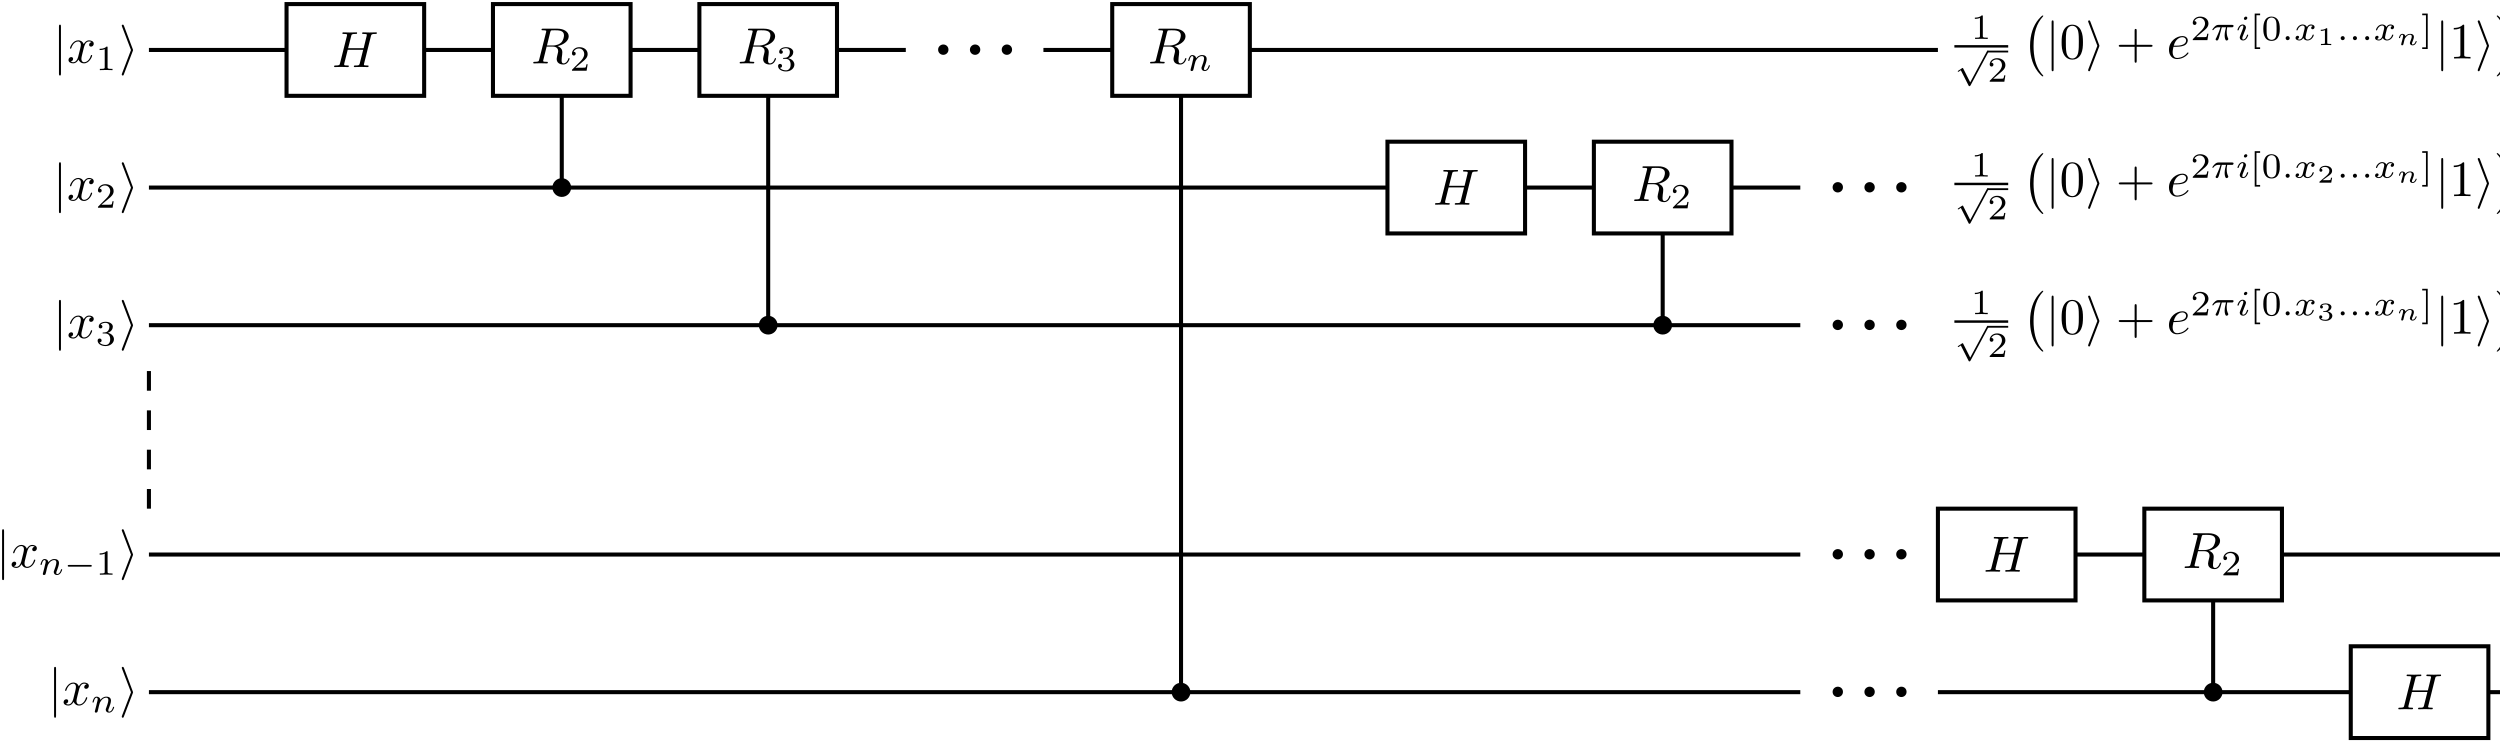 <?xml version="1.0" encoding="UTF-8"?>
<svg xmlns="http://www.w3.org/2000/svg" xmlns:xlink="http://www.w3.org/1999/xlink" width="490.5pt" height="145.5pt" viewBox="0 0 490.5 145.5" version="1.1">
<defs>
<g>
<symbol overflow="visible" id="glyph0-0">
<path style="stroke:none;" d=""/>
</symbol>
<symbol overflow="visible" id="glyph0-1">
<path style="stroke:none;" d="M 1.578 -7.125 C 1.578 -7.297 1.578 -7.484 1.391 -7.484 C 1.188 -7.484 1.188 -7.297 1.188 -7.125 L 1.188 2.141 C 1.188 2.312 1.188 2.5 1.391 2.5 C 1.578 2.5 1.578 2.312 1.578 2.141 Z M 1.578 -7.125 "/>
</symbol>
<symbol overflow="visible" id="glyph0-2">
<path style="stroke:none;" d="M 2.719 -2.328 C 2.766 -2.438 2.766 -2.469 2.766 -2.5 C 2.766 -2.516 2.766 -2.547 2.719 -2.656 L 0.984 -7.25 C 0.922 -7.422 0.859 -7.484 0.75 -7.484 C 0.641 -7.484 0.547 -7.391 0.547 -7.281 C 0.547 -7.25 0.547 -7.234 0.594 -7.125 L 2.359 -2.5 L 0.594 2.109 C 0.547 2.219 0.547 2.25 0.547 2.297 C 0.547 2.406 0.641 2.5 0.75 2.5 C 0.875 2.5 0.922 2.391 0.953 2.297 Z M 2.719 -2.328 "/>
</symbol>
<symbol overflow="visible" id="glyph1-0">
<path style="stroke:none;" d=""/>
</symbol>
<symbol overflow="visible" id="glyph1-1">
<path style="stroke:none;" d="M 3.328 -3.016 C 3.391 -3.266 3.625 -4.188 4.312 -4.188 C 4.359 -4.188 4.609 -4.188 4.812 -4.062 C 4.531 -4 4.344 -3.766 4.344 -3.516 C 4.344 -3.359 4.453 -3.172 4.719 -3.172 C 4.938 -3.172 5.25 -3.344 5.25 -3.75 C 5.25 -4.266 4.672 -4.406 4.328 -4.406 C 3.75 -4.406 3.406 -3.875 3.281 -3.656 C 3.031 -4.312 2.5 -4.406 2.203 -4.406 C 1.172 -4.406 0.594 -3.125 0.594 -2.875 C 0.594 -2.766 0.703 -2.766 0.719 -2.766 C 0.797 -2.766 0.828 -2.797 0.844 -2.875 C 1.188 -3.938 1.844 -4.188 2.188 -4.188 C 2.375 -4.188 2.719 -4.094 2.719 -3.516 C 2.719 -3.203 2.547 -2.547 2.188 -1.141 C 2.031 -0.531 1.672 -0.109 1.234 -0.109 C 1.172 -0.109 0.953 -0.109 0.734 -0.234 C 0.984 -0.297 1.203 -0.5 1.203 -0.781 C 1.203 -1.047 0.984 -1.125 0.844 -1.125 C 0.531 -1.125 0.297 -0.875 0.297 -0.547 C 0.297 -0.094 0.781 0.109 1.219 0.109 C 1.891 0.109 2.25 -0.594 2.266 -0.641 C 2.391 -0.281 2.75 0.109 3.344 0.109 C 4.375 0.109 4.938 -1.172 4.938 -1.422 C 4.938 -1.531 4.859 -1.531 4.828 -1.531 C 4.734 -1.531 4.719 -1.484 4.688 -1.422 C 4.359 -0.344 3.688 -0.109 3.375 -0.109 C 2.984 -0.109 2.828 -0.422 2.828 -0.766 C 2.828 -0.984 2.875 -1.203 2.984 -1.641 Z M 3.328 -3.016 "/>
</symbol>
<symbol overflow="visible" id="glyph1-2">
<path style="stroke:none;" d="M 7.609 -6.047 C 7.703 -6.406 7.719 -6.5 8.438 -6.5 C 8.703 -6.5 8.781 -6.5 8.781 -6.703 C 8.781 -6.812 8.672 -6.812 8.641 -6.812 C 8.359 -6.812 7.641 -6.781 7.359 -6.781 C 7.078 -6.781 6.375 -6.812 6.078 -6.812 C 6 -6.812 5.891 -6.812 5.891 -6.609 C 5.891 -6.5 5.984 -6.5 6.172 -6.5 C 6.188 -6.5 6.375 -6.5 6.547 -6.484 C 6.734 -6.453 6.812 -6.453 6.812 -6.312 C 6.812 -6.281 6.812 -6.266 6.781 -6.125 L 6.188 -3.703 L 3.141 -3.703 L 3.734 -6.047 C 3.812 -6.406 3.844 -6.5 4.562 -6.5 C 4.828 -6.5 4.906 -6.5 4.906 -6.703 C 4.906 -6.812 4.797 -6.812 4.766 -6.812 C 4.484 -6.812 3.766 -6.781 3.484 -6.781 C 3.203 -6.781 2.5 -6.812 2.203 -6.812 C 2.125 -6.812 2.016 -6.812 2.016 -6.609 C 2.016 -6.5 2.109 -6.5 2.297 -6.5 C 2.312 -6.5 2.5 -6.5 2.672 -6.484 C 2.844 -6.453 2.938 -6.453 2.938 -6.312 C 2.938 -6.281 2.938 -6.25 2.906 -6.125 L 1.562 -0.781 C 1.469 -0.391 1.453 -0.312 0.656 -0.312 C 0.484 -0.312 0.391 -0.312 0.391 -0.109 C 0.391 0 0.516 0 0.531 0 C 0.812 0 1.516 -0.031 1.797 -0.031 C 2 -0.031 2.219 -0.016 2.438 -0.016 C 2.656 -0.016 2.875 0 3.078 0 C 3.156 0 3.281 0 3.281 -0.203 C 3.281 -0.312 3.188 -0.312 3 -0.312 C 2.625 -0.312 2.359 -0.312 2.359 -0.484 C 2.359 -0.547 2.375 -0.594 2.375 -0.656 L 3.062 -3.391 L 6.094 -3.391 C 5.688 -1.734 5.453 -0.781 5.406 -0.641 C 5.312 -0.312 5.125 -0.312 4.5 -0.312 C 4.359 -0.312 4.266 -0.312 4.266 -0.109 C 4.266 0 4.391 0 4.406 0 C 4.688 0 5.391 -0.031 5.672 -0.031 C 5.875 -0.031 6.094 -0.016 6.312 -0.016 C 6.531 -0.016 6.75 0 6.953 0 C 7.031 0 7.156 0 7.156 -0.203 C 7.156 -0.312 7.062 -0.312 6.875 -0.312 C 6.516 -0.312 6.234 -0.312 6.234 -0.484 C 6.234 -0.547 6.25 -0.594 6.266 -0.656 Z M 7.609 -6.047 "/>
</symbol>
<symbol overflow="visible" id="glyph1-3">
<path style="stroke:none;" d="M 3.734 -6.125 C 3.797 -6.359 3.828 -6.453 4.016 -6.484 C 4.109 -6.5 4.422 -6.5 4.625 -6.5 C 5.328 -6.5 6.438 -6.5 6.438 -5.516 C 6.438 -5.172 6.281 -4.484 5.891 -4.094 C 5.625 -3.844 5.109 -3.516 4.203 -3.516 L 3.094 -3.516 Z M 5.172 -3.391 C 6.188 -3.609 7.359 -4.312 7.359 -5.312 C 7.359 -6.172 6.469 -6.812 5.156 -6.812 L 2.328 -6.812 C 2.125 -6.812 2.031 -6.812 2.031 -6.609 C 2.031 -6.5 2.125 -6.5 2.312 -6.5 C 2.328 -6.5 2.516 -6.5 2.688 -6.484 C 2.875 -6.453 2.953 -6.453 2.953 -6.312 C 2.953 -6.281 2.953 -6.25 2.922 -6.125 L 1.578 -0.781 C 1.484 -0.391 1.469 -0.312 0.672 -0.312 C 0.5 -0.312 0.406 -0.312 0.406 -0.109 C 0.406 0 0.531 0 0.547 0 C 0.828 0 1.531 -0.031 1.797 -0.031 C 2.078 -0.031 2.797 0 3.078 0 C 3.156 0 3.266 0 3.266 -0.203 C 3.266 -0.312 3.188 -0.312 2.984 -0.312 C 2.625 -0.312 2.344 -0.312 2.344 -0.484 C 2.344 -0.547 2.359 -0.594 2.375 -0.656 L 3.031 -3.297 L 4.219 -3.297 C 5.125 -3.297 5.297 -2.734 5.297 -2.391 C 5.297 -2.25 5.219 -1.938 5.156 -1.703 C 5.094 -1.422 5 -1.062 5 -0.859 C 5 0.219 6.203 0.219 6.328 0.219 C 7.172 0.219 7.531 -0.781 7.531 -0.922 C 7.531 -1.047 7.422 -1.047 7.406 -1.047 C 7.312 -1.047 7.297 -0.984 7.281 -0.906 C 7.031 -0.172 6.594 0 6.375 0 C 6.047 0 5.969 -0.219 5.969 -0.609 C 5.969 -0.922 6.031 -1.422 6.078 -1.75 C 6.094 -1.891 6.109 -2.078 6.109 -2.219 C 6.109 -2.984 5.438 -3.297 5.172 -3.391 Z M 5.172 -3.391 "/>
</symbol>
<symbol overflow="visible" id="glyph1-4">
<path style="stroke:none;" d="M 1.859 -2.297 C 2.156 -2.297 2.891 -2.328 3.391 -2.531 C 4.094 -2.828 4.141 -3.422 4.141 -3.562 C 4.141 -4 3.766 -4.406 3.078 -4.406 C 1.969 -4.406 0.453 -3.438 0.453 -1.688 C 0.453 -0.672 1.047 0.109 2.031 0.109 C 3.453 0.109 4.281 -0.953 4.281 -1.062 C 4.281 -1.125 4.234 -1.203 4.172 -1.203 C 4.109 -1.203 4.094 -1.172 4.031 -1.094 C 3.25 -0.109 2.156 -0.109 2.047 -0.109 C 1.266 -0.109 1.172 -0.953 1.172 -1.266 C 1.172 -1.391 1.188 -1.688 1.328 -2.297 Z M 1.391 -2.516 C 1.781 -4.031 2.812 -4.188 3.078 -4.188 C 3.531 -4.188 3.812 -3.891 3.812 -3.562 C 3.812 -2.516 2.219 -2.516 1.797 -2.516 Z M 1.391 -2.516 "/>
</symbol>
<symbol overflow="visible" id="glyph2-0">
<path style="stroke:none;" d=""/>
</symbol>
<symbol overflow="visible" id="glyph2-1">
<path style="stroke:none;" d="M 2.328 -4.438 C 2.328 -4.625 2.328 -4.625 2.125 -4.625 C 1.672 -4.188 1.047 -4.188 0.766 -4.188 L 0.766 -3.938 C 0.922 -3.938 1.391 -3.938 1.766 -4.125 L 1.766 -0.578 C 1.766 -0.344 1.766 -0.25 1.078 -0.25 L 0.812 -0.25 L 0.812 0 C 0.938 0 1.797 -0.031 2.047 -0.031 C 2.266 -0.031 3.141 0 3.297 0 L 3.297 -0.25 L 3.031 -0.25 C 2.328 -0.25 2.328 -0.344 2.328 -0.578 Z M 2.328 -4.438 "/>
</symbol>
<symbol overflow="visible" id="glyph2-2">
<path style="stroke:none;" d="M 3.516 -1.266 L 3.281 -1.266 C 3.266 -1.109 3.188 -0.703 3.094 -0.641 C 3.047 -0.594 2.516 -0.594 2.406 -0.594 L 1.125 -0.594 C 1.859 -1.234 2.109 -1.438 2.516 -1.766 C 3.031 -2.172 3.516 -2.609 3.516 -3.266 C 3.516 -4.109 2.781 -4.625 1.891 -4.625 C 1.031 -4.625 0.438 -4.016 0.438 -3.375 C 0.438 -3.031 0.734 -2.984 0.812 -2.984 C 0.969 -2.984 1.172 -3.109 1.172 -3.359 C 1.172 -3.484 1.125 -3.734 0.766 -3.734 C 0.984 -4.219 1.453 -4.375 1.781 -4.375 C 2.484 -4.375 2.844 -3.828 2.844 -3.266 C 2.844 -2.656 2.406 -2.188 2.188 -1.938 L 0.516 -0.266 C 0.438 -0.203 0.438 -0.188 0.438 0 L 3.312 0 Z M 3.516 -1.266 "/>
</symbol>
<symbol overflow="visible" id="glyph2-3">
<path style="stroke:none;" d="M 1.906 -2.328 C 2.453 -2.328 2.844 -1.953 2.844 -1.203 C 2.844 -0.344 2.328 -0.078 1.938 -0.078 C 1.656 -0.078 1.031 -0.156 0.75 -0.578 C 1.078 -0.578 1.156 -0.812 1.156 -0.969 C 1.156 -1.188 0.984 -1.344 0.766 -1.344 C 0.578 -1.344 0.375 -1.219 0.375 -0.938 C 0.375 -0.281 1.094 0.141 1.938 0.141 C 2.906 0.141 3.578 -0.516 3.578 -1.203 C 3.578 -1.75 3.141 -2.297 2.375 -2.453 C 3.094 -2.719 3.359 -3.234 3.359 -3.672 C 3.359 -4.219 2.734 -4.625 1.953 -4.625 C 1.188 -4.625 0.594 -4.25 0.594 -3.688 C 0.594 -3.453 0.75 -3.328 0.953 -3.328 C 1.172 -3.328 1.312 -3.484 1.312 -3.672 C 1.312 -3.875 1.172 -4.031 0.953 -4.047 C 1.203 -4.344 1.672 -4.422 1.938 -4.422 C 2.25 -4.422 2.688 -4.266 2.688 -3.672 C 2.688 -3.375 2.594 -3.047 2.406 -2.844 C 2.188 -2.578 1.984 -2.562 1.641 -2.531 C 1.469 -2.516 1.453 -2.516 1.422 -2.516 C 1.406 -2.516 1.344 -2.5 1.344 -2.422 C 1.344 -2.328 1.406 -2.328 1.531 -2.328 Z M 1.906 -2.328 "/>
</symbol>
<symbol overflow="visible" id="glyph2-4">
<path style="stroke:none;" d="M 2.016 1.734 L 2.016 1.406 L 1.297 1.406 L 1.297 -4.891 L 2.016 -4.891 L 2.016 -5.219 L 0.953 -5.219 L 0.953 1.734 Z M 2.016 1.734 "/>
</symbol>
<symbol overflow="visible" id="glyph2-5">
<path style="stroke:none;" d="M 3.594 -2.219 C 3.594 -2.984 3.5 -3.547 3.188 -4.031 C 2.969 -4.344 2.531 -4.625 1.984 -4.625 C 0.359 -4.625 0.359 -2.719 0.359 -2.219 C 0.359 -1.719 0.359 0.141 1.984 0.141 C 3.594 0.141 3.594 -1.719 3.594 -2.219 Z M 1.984 -0.062 C 1.656 -0.062 1.234 -0.25 1.094 -0.812 C 1 -1.219 1 -1.797 1 -2.312 C 1 -2.828 1 -3.359 1.094 -3.734 C 1.25 -4.281 1.688 -4.438 1.984 -4.438 C 2.359 -4.438 2.719 -4.203 2.844 -3.797 C 2.953 -3.422 2.969 -2.922 2.969 -2.312 C 2.969 -1.797 2.969 -1.281 2.875 -0.844 C 2.734 -0.203 2.266 -0.062 1.984 -0.062 Z M 1.984 -0.062 "/>
</symbol>
<symbol overflow="visible" id="glyph2-6">
<path style="stroke:none;" d="M 1.297 -5.219 L 0.219 -5.219 L 0.219 -4.891 L 0.953 -4.891 L 0.953 1.406 L 0.219 1.406 L 0.219 1.734 L 1.297 1.734 Z M 1.297 -5.219 "/>
</symbol>
<symbol overflow="visible" id="glyph3-0">
<path style="stroke:none;" d=""/>
</symbol>
<symbol overflow="visible" id="glyph3-1">
<path style="stroke:none;" d="M 4.109 -1.016 C 4.109 -1.641 3.625 -2.031 3.094 -2.031 C 2.609 -2.031 2.078 -1.641 2.078 -1.016 C 2.078 -0.391 2.578 0 3.094 0 C 3.594 0 4.109 -0.391 4.109 -1.016 Z M 4.109 -1.016 "/>
</symbol>
<symbol overflow="visible" id="glyph4-0">
<path style="stroke:none;" d=""/>
</symbol>
<symbol overflow="visible" id="glyph4-1">
<path style="stroke:none;" d="M 0.844 -0.438 C 0.828 -0.344 0.781 -0.172 0.781 -0.156 C 0.781 0 0.906 0.062 1.016 0.062 C 1.141 0.062 1.25 -0.016 1.297 -0.078 C 1.328 -0.141 1.375 -0.375 1.422 -0.516 C 1.453 -0.641 1.531 -0.969 1.562 -1.141 C 1.609 -1.297 1.656 -1.453 1.688 -1.609 C 1.766 -1.891 1.781 -1.953 1.984 -2.234 C 2.172 -2.516 2.5 -2.875 3.031 -2.875 C 3.422 -2.875 3.438 -2.516 3.438 -2.391 C 3.438 -1.969 3.141 -1.203 3.031 -0.906 C 2.953 -0.703 2.922 -0.641 2.922 -0.531 C 2.922 -0.156 3.219 0.062 3.578 0.062 C 4.281 0.062 4.578 -0.891 4.578 -1 C 4.578 -1.094 4.5 -1.094 4.469 -1.094 C 4.375 -1.094 4.375 -1.047 4.344 -0.969 C 4.188 -0.406 3.875 -0.125 3.609 -0.125 C 3.453 -0.125 3.422 -0.219 3.422 -0.375 C 3.422 -0.531 3.469 -0.625 3.594 -0.938 C 3.672 -1.156 3.953 -1.891 3.953 -2.281 C 3.953 -2.953 3.422 -3.078 3.047 -3.078 C 2.469 -3.078 2.078 -2.719 1.875 -2.438 C 1.828 -2.922 1.422 -3.078 1.125 -3.078 C 0.828 -3.078 0.672 -2.859 0.578 -2.703 C 0.422 -2.438 0.328 -2.047 0.328 -2 C 0.328 -1.922 0.422 -1.922 0.453 -1.922 C 0.547 -1.922 0.547 -1.938 0.594 -2.125 C 0.703 -2.531 0.844 -2.875 1.109 -2.875 C 1.297 -2.875 1.344 -2.719 1.344 -2.531 C 1.344 -2.406 1.281 -2.141 1.219 -1.953 C 1.172 -1.766 1.109 -1.484 1.078 -1.328 Z M 0.844 -0.438 "/>
</symbol>
<symbol overflow="visible" id="glyph4-2">
<path style="stroke:none;" d="M 2.172 -2.531 L 3 -2.531 C 2.891 -2.109 2.734 -1.484 2.734 -0.922 C 2.734 -0.641 2.781 -0.453 2.812 -0.312 C 2.922 0.047 3.016 0.062 3.125 0.062 C 3.297 0.062 3.453 -0.078 3.453 -0.25 C 3.453 -0.297 3.438 -0.328 3.406 -0.391 C 3.266 -0.656 3.141 -1.047 3.141 -1.625 C 3.141 -1.75 3.141 -2.031 3.234 -2.531 L 4.109 -2.531 C 4.234 -2.531 4.297 -2.531 4.375 -2.578 C 4.469 -2.656 4.484 -2.766 4.484 -2.797 C 4.484 -3 4.312 -3 4.188 -3 L 1.562 -3 C 1.281 -3 1.078 -2.938 0.766 -2.641 C 0.578 -2.484 0.312 -2.109 0.312 -2.047 C 0.312 -1.969 0.406 -1.969 0.438 -1.969 C 0.516 -1.969 0.516 -1.984 0.562 -2.047 C 0.906 -2.531 1.344 -2.531 1.5 -2.531 L 1.922 -2.531 C 1.703 -1.766 1.328 -0.938 1.125 -0.516 C 1.078 -0.438 1.016 -0.281 0.984 -0.266 C 0.984 -0.234 0.969 -0.203 0.969 -0.156 C 0.969 -0.047 1.047 0.062 1.219 0.062 C 1.484 0.062 1.562 -0.25 1.734 -0.875 Z M 2.172 -2.531 "/>
</symbol>
<symbol overflow="visible" id="glyph4-3">
<path style="stroke:none;" d="M 2.266 -4.359 C 2.266 -4.469 2.172 -4.625 1.984 -4.625 C 1.797 -4.625 1.594 -4.438 1.594 -4.234 C 1.594 -4.125 1.672 -3.969 1.875 -3.969 C 2.062 -3.969 2.266 -4.172 2.266 -4.359 Z M 0.844 -0.812 C 0.812 -0.719 0.781 -0.641 0.781 -0.516 C 0.781 -0.188 1.047 0.062 1.438 0.062 C 2.125 0.062 2.438 -0.891 2.438 -1 C 2.438 -1.094 2.344 -1.094 2.328 -1.094 C 2.234 -1.094 2.219 -1.047 2.188 -0.969 C 2.031 -0.406 1.734 -0.125 1.453 -0.125 C 1.312 -0.125 1.281 -0.219 1.281 -0.375 C 1.281 -0.531 1.328 -0.656 1.391 -0.812 C 1.469 -1 1.547 -1.188 1.609 -1.375 C 1.672 -1.547 1.938 -2.172 1.953 -2.266 C 1.984 -2.328 2 -2.406 2 -2.484 C 2 -2.812 1.719 -3.078 1.344 -3.078 C 0.641 -3.078 0.328 -2.125 0.328 -2 C 0.328 -1.922 0.422 -1.922 0.453 -1.922 C 0.547 -1.922 0.547 -1.953 0.578 -2.031 C 0.75 -2.625 1.062 -2.875 1.312 -2.875 C 1.422 -2.875 1.484 -2.828 1.484 -2.641 C 1.484 -2.469 1.453 -2.375 1.281 -1.938 Z M 0.844 -0.812 "/>
</symbol>
<symbol overflow="visible" id="glyph4-4">
<path style="stroke:none;" d="M 1.578 -0.391 C 1.578 -0.641 1.375 -0.797 1.188 -0.797 C 0.953 -0.797 0.781 -0.609 0.781 -0.406 C 0.781 -0.156 0.984 0 1.172 0 C 1.406 0 1.578 -0.188 1.578 -0.391 Z M 1.578 -0.391 "/>
</symbol>
<symbol overflow="visible" id="glyph4-5">
<path style="stroke:none;" d="M 1.734 -0.734 C 1.672 -0.5 1.438 -0.125 1.078 -0.125 C 1.062 -0.125 0.844 -0.125 0.703 -0.219 C 0.984 -0.312 1.016 -0.562 1.016 -0.609 C 1.016 -0.766 0.891 -0.859 0.734 -0.859 C 0.531 -0.859 0.328 -0.703 0.328 -0.438 C 0.328 -0.094 0.719 0.062 1.062 0.062 C 1.391 0.062 1.672 -0.125 1.844 -0.422 C 2.016 -0.062 2.391 0.062 2.672 0.062 C 3.484 0.062 3.906 -0.797 3.906 -1 C 3.906 -1.094 3.812 -1.094 3.797 -1.094 C 3.688 -1.094 3.688 -1.047 3.656 -0.969 C 3.516 -0.484 3.094 -0.125 2.703 -0.125 C 2.422 -0.125 2.281 -0.312 2.281 -0.578 C 2.281 -0.766 2.453 -1.391 2.641 -2.172 C 2.781 -2.703 3.094 -2.875 3.328 -2.875 C 3.344 -2.875 3.547 -2.875 3.703 -2.781 C 3.484 -2.719 3.391 -2.516 3.391 -2.391 C 3.391 -2.25 3.516 -2.141 3.672 -2.141 C 3.828 -2.141 4.062 -2.266 4.062 -2.562 C 4.062 -2.953 3.609 -3.078 3.344 -3.078 C 2.984 -3.078 2.703 -2.844 2.562 -2.578 C 2.438 -2.859 2.109 -3.078 1.719 -3.078 C 0.938 -3.078 0.5 -2.219 0.5 -2 C 0.5 -1.922 0.594 -1.922 0.609 -1.922 C 0.703 -1.922 0.703 -1.938 0.75 -2.031 C 0.922 -2.578 1.359 -2.875 1.703 -2.875 C 1.938 -2.875 2.125 -2.75 2.125 -2.422 C 2.125 -2.281 2.031 -1.938 1.969 -1.688 Z M 1.734 -0.734 "/>
</symbol>
<symbol overflow="visible" id="glyph5-0">
<path style="stroke:none;" d=""/>
</symbol>
<symbol overflow="visible" id="glyph5-1">
<path style="stroke:none;" d="M 3.094 5.875 L 1.719 3.156 C 1.688 3.094 1.672 3.047 1.609 3.047 C 1.578 3.047 1.562 3.047 1.5 3.094 L 0.75 3.594 C 0.656 3.656 0.656 3.688 0.656 3.719 C 0.656 3.75 0.688 3.812 0.75 3.812 C 0.781 3.812 0.797 3.812 0.891 3.75 C 0.969 3.688 1.156 3.547 1.25 3.5 L 2.781 6.516 C 2.828 6.609 2.844 6.625 2.938 6.625 C 3 6.625 3.078 6.625 3.141 6.5 L 6.641 -0.031 C 6.703 -0.125 6.703 -0.125 6.703 -0.172 C 6.703 -0.281 6.609 -0.344 6.531 -0.344 C 6.438 -0.344 6.391 -0.281 6.359 -0.188 Z M 3.094 5.875 "/>
</symbol>
<symbol overflow="visible" id="glyph5-2">
<path style="stroke:none;" d="M 5.188 -1.578 C 5.297 -1.578 5.469 -1.578 5.469 -1.734 C 5.469 -1.922 5.297 -1.922 5.188 -1.922 L 1.031 -1.922 C 0.922 -1.922 0.75 -1.922 0.75 -1.75 C 0.75 -1.578 0.906 -1.578 1.031 -1.578 Z M 5.188 -1.578 "/>
</symbol>
<symbol overflow="visible" id="glyph6-0">
<path style="stroke:none;" d=""/>
</symbol>
<symbol overflow="visible" id="glyph6-1">
<path style="stroke:none;" d="M 4.109 11.453 C 4.109 11.422 4.094 11.391 4.078 11.359 C 3.625 10.875 2.938 10.062 2.516 8.438 C 2.297 7.531 2.203 6.516 2.203 5.578 C 2.203 2.953 2.828 1.125 4.031 -0.172 C 4.109 -0.266 4.109 -0.281 4.109 -0.297 C 4.109 -0.406 4.031 -0.406 4 -0.406 C 3.844 -0.406 3.312 0.203 3.188 0.344 C 2.156 1.562 1.516 3.344 1.516 5.578 C 1.516 6.984 1.766 8.984 3.078 10.672 C 3.172 10.797 3.812 11.547 4 11.547 C 4.031 11.547 4.109 11.547 4.109 11.453 Z M 4.109 11.453 "/>
</symbol>
<symbol overflow="visible" id="glyph6-2">
<path style="stroke:none;" d="M 3.047 5.578 C 3.047 4.172 2.797 2.156 1.484 0.484 C 1.391 0.359 0.734 -0.406 0.562 -0.406 C 0.516 -0.406 0.438 -0.375 0.438 -0.297 C 0.438 -0.266 0.453 -0.234 0.5 -0.203 C 0.984 0.312 1.625 1.125 2.031 2.719 C 2.266 3.625 2.359 4.641 2.359 5.578 C 2.359 6.578 2.266 7.594 2 8.578 C 1.625 9.969 1.031 10.766 0.531 11.328 C 0.438 11.422 0.438 11.438 0.438 11.453 C 0.438 11.531 0.516 11.547 0.562 11.547 C 0.703 11.547 1.25 10.953 1.375 10.812 C 2.391 9.594 3.047 7.812 3.047 5.578 Z M 3.047 5.578 "/>
</symbol>
<symbol overflow="visible" id="glyph7-0">
<path style="stroke:none;" d=""/>
</symbol>
<symbol overflow="visible" id="glyph7-1">
<path style="stroke:none;" d="M 4.578 -3.188 C 4.578 -3.984 4.531 -4.781 4.188 -5.516 C 3.734 -6.484 2.906 -6.641 2.5 -6.641 C 1.891 -6.641 1.172 -6.375 0.75 -5.453 C 0.438 -4.766 0.391 -3.984 0.391 -3.188 C 0.391 -2.438 0.422 -1.547 0.844 -0.781 C 1.266 0.016 2 0.219 2.484 0.219 C 3.016 0.219 3.781 0.016 4.219 -0.938 C 4.531 -1.625 4.578 -2.406 4.578 -3.188 Z M 2.484 0 C 2.094 0 1.5 -0.25 1.328 -1.203 C 1.219 -1.797 1.219 -2.719 1.219 -3.312 C 1.219 -3.953 1.219 -4.609 1.297 -5.141 C 1.484 -6.328 2.234 -6.422 2.484 -6.422 C 2.812 -6.422 3.469 -6.234 3.656 -5.25 C 3.766 -4.688 3.766 -3.938 3.766 -3.312 C 3.766 -2.562 3.766 -1.891 3.656 -1.25 C 3.5 -0.297 2.938 0 2.484 0 Z M 2.484 0 "/>
</symbol>
<symbol overflow="visible" id="glyph7-2">
<path style="stroke:none;" d="M 4.078 -2.297 L 6.859 -2.297 C 7 -2.297 7.188 -2.297 7.188 -2.5 C 7.188 -2.688 7 -2.688 6.859 -2.688 L 4.078 -2.688 L 4.078 -5.484 C 4.078 -5.625 4.078 -5.812 3.875 -5.812 C 3.672 -5.812 3.672 -5.625 3.672 -5.484 L 3.672 -2.688 L 0.891 -2.688 C 0.75 -2.688 0.562 -2.688 0.562 -2.5 C 0.562 -2.297 0.75 -2.297 0.891 -2.297 L 3.672 -2.297 L 3.672 0.5 C 3.672 0.641 3.672 0.828 3.875 0.828 C 4.078 0.828 4.078 0.641 4.078 0.5 Z M 4.078 -2.297 "/>
</symbol>
<symbol overflow="visible" id="glyph7-3">
<path style="stroke:none;" d="M 2.938 -6.375 C 2.938 -6.625 2.938 -6.641 2.703 -6.641 C 2.078 -6 1.203 -6 0.891 -6 L 0.891 -5.688 C 1.094 -5.688 1.672 -5.688 2.188 -5.953 L 2.188 -0.781 C 2.188 -0.422 2.156 -0.312 1.266 -0.312 L 0.953 -0.312 L 0.953 0 C 1.297 -0.031 2.156 -0.031 2.562 -0.031 C 2.953 -0.031 3.828 -0.031 4.172 0 L 4.172 -0.312 L 3.859 -0.312 C 2.953 -0.312 2.938 -0.422 2.938 -0.781 Z M 2.938 -6.375 "/>
</symbol>
<symbol overflow="visible" id="glyph8-0">
<path style="stroke:none;" d=""/>
</symbol>
<symbol overflow="visible" id="glyph8-1">
<path style="stroke:none;" d="M 1.984 -3.172 C 1.984 -3.312 1.969 -3.312 1.797 -3.312 C 1.453 -3 0.891 -3 0.797 -3 L 0.719 -3 L 0.719 -2.781 L 0.797 -2.781 C 0.906 -2.781 1.234 -2.797 1.531 -2.922 L 1.531 -0.422 C 1.531 -0.281 1.531 -0.219 1 -0.219 L 0.75 -0.219 L 0.75 0 C 1.016 -0.016 1.469 -0.016 1.75 -0.016 C 2.047 -0.016 2.484 -0.016 2.766 0 L 2.766 -0.219 L 2.516 -0.219 C 1.984 -0.219 1.984 -0.281 1.984 -0.422 Z M 1.984 -3.172 "/>
</symbol>
<symbol overflow="visible" id="glyph8-2">
<path style="stroke:none;" d="M 2.938 -0.969 L 2.719 -0.969 C 2.719 -0.875 2.656 -0.562 2.578 -0.516 C 2.547 -0.484 2.125 -0.484 2.047 -0.484 L 1.078 -0.484 C 1.406 -0.719 1.766 -1 2.062 -1.203 C 2.516 -1.516 2.938 -1.797 2.938 -2.328 C 2.938 -2.969 2.328 -3.312 1.625 -3.312 C 0.953 -3.312 0.453 -2.938 0.453 -2.438 C 0.453 -2.188 0.672 -2.141 0.75 -2.141 C 0.875 -2.141 1.031 -2.234 1.031 -2.438 C 1.031 -2.609 0.906 -2.719 0.75 -2.719 C 0.891 -2.953 1.188 -3.094 1.516 -3.094 C 2 -3.094 2.406 -2.812 2.406 -2.328 C 2.406 -1.906 2.109 -1.578 1.734 -1.266 L 0.516 -0.234 C 0.469 -0.188 0.453 -0.188 0.453 -0.156 L 0.453 0 L 2.766 0 Z M 2.938 -0.969 "/>
</symbol>
<symbol overflow="visible" id="glyph8-3">
<path style="stroke:none;" d="M 1.641 -1.656 C 2.109 -1.656 2.406 -1.359 2.406 -0.875 C 2.406 -0.359 2.094 -0.094 1.656 -0.094 C 1.594 -0.094 1 -0.094 0.75 -0.359 C 0.953 -0.391 1.016 -0.531 1.016 -0.656 C 1.016 -0.844 0.875 -0.969 0.703 -0.969 C 0.547 -0.969 0.406 -0.859 0.406 -0.641 C 0.406 -0.125 0.984 0.109 1.672 0.109 C 2.484 0.109 2.984 -0.391 2.984 -0.875 C 2.984 -1.281 2.625 -1.625 2.062 -1.75 C 2.656 -1.953 2.812 -2.328 2.812 -2.609 C 2.812 -3.016 2.312 -3.312 1.688 -3.312 C 1.062 -3.312 0.578 -3.062 0.578 -2.609 C 0.578 -2.375 0.766 -2.312 0.859 -2.312 C 1 -2.312 1.141 -2.422 1.141 -2.609 C 1.141 -2.719 1.078 -2.859 0.906 -2.891 C 1.109 -3.109 1.562 -3.125 1.672 -3.125 C 2.031 -3.125 2.281 -2.953 2.281 -2.609 C 2.281 -2.312 2.094 -1.859 1.578 -1.828 C 1.438 -1.828 1.422 -1.828 1.281 -1.812 C 1.234 -1.812 1.172 -1.812 1.172 -1.734 C 1.172 -1.656 1.219 -1.656 1.312 -1.656 Z M 1.641 -1.656 "/>
</symbol>
<symbol overflow="visible" id="glyph9-0">
<path style="stroke:none;" d=""/>
</symbol>
<symbol overflow="visible" id="glyph9-1">
<path style="stroke:none;" d="M 0.969 -0.484 C 0.938 -0.359 0.891 -0.141 0.891 -0.125 C 0.891 -0.016 0.984 0.062 1.078 0.062 C 1.141 0.062 1.25 0.016 1.312 -0.109 C 1.312 -0.141 1.375 -0.375 1.406 -0.5 C 1.578 -1.172 1.578 -1.188 1.578 -1.203 C 1.656 -1.328 2.016 -2.031 2.609 -2.031 C 2.859 -2.031 2.969 -1.906 2.969 -1.672 C 2.969 -1.391 2.75 -0.875 2.641 -0.594 C 2.609 -0.531 2.594 -0.469 2.594 -0.391 C 2.594 -0.125 2.844 0.062 3.141 0.062 C 3.672 0.062 3.938 -0.594 3.938 -0.719 C 3.938 -0.781 3.859 -0.781 3.844 -0.781 C 3.75 -0.781 3.75 -0.766 3.719 -0.672 C 3.625 -0.375 3.391 -0.109 3.156 -0.109 C 3.047 -0.109 3 -0.188 3 -0.297 C 3 -0.406 3.031 -0.453 3.078 -0.562 C 3.156 -0.766 3.391 -1.328 3.391 -1.609 C 3.391 -1.984 3.125 -2.203 2.641 -2.203 C 2.188 -2.203 1.875 -1.922 1.703 -1.703 C 1.688 -2.125 1.281 -2.203 1.094 -2.203 C 0.594 -2.203 0.453 -1.438 0.453 -1.438 C 0.453 -1.359 0.531 -1.359 0.562 -1.359 C 0.641 -1.359 0.656 -1.391 0.672 -1.453 C 0.75 -1.75 0.859 -2.031 1.078 -2.031 C 1.234 -2.031 1.281 -1.875 1.281 -1.766 C 1.281 -1.703 1.219 -1.516 1.203 -1.375 C 1.156 -1.25 1.109 -1.047 1.094 -0.938 Z M 0.969 -0.484 "/>
</symbol>
</g>
<clipPath id="clip1">
  <path d="M 489 3 L 490.5 3 L 490.5 15 L 489 15 Z M 489 3 "/>
</clipPath>
<clipPath id="clip2">
  <path d="M 489 30 L 490.5 30 L 490.5 42 L 489 42 Z M 489 30 "/>
</clipPath>
<clipPath id="clip3">
  <path d="M 489 57 L 490.5 57 L 490.5 69 L 489 69 Z M 489 57 "/>
</clipPath>
<clipPath id="clip4">
  <path d="M 447 108 L 490.5 108 L 490.5 110 L 447 110 Z M 447 108 "/>
</clipPath>
<clipPath id="clip5">
  <path d="M 460 126 L 489 126 L 489 145.5 L 460 145.5 Z M 460 126 "/>
</clipPath>
<clipPath id="clip6">
  <path d="M 487 135 L 490.5 135 L 490.5 137 L 487 137 Z M 487 135 "/>
</clipPath>
<clipPath id="clip7">
  <path d="M 219 123 L 245 123 L 245 145.5 L 219 145.5 Z M 219 123 "/>
</clipPath>
<clipPath id="clip8">
  <path d="M 421 123 L 447 123 L 447 145.5 L 421 145.5 Z M 421 123 "/>
</clipPath>
</defs>
<g id="surface1">
<g style="fill:rgb(0%,0%,0%);fill-opacity:1;">
  <use xlink:href="#glyph0-1" x="10.38" y="12.32"/>
</g>
<g style="fill:rgb(0%,0%,0%);fill-opacity:1;">
  <use xlink:href="#glyph1-1" x="13.14" y="12.32"/>
</g>
<g style="fill:rgb(0%,0%,0%);fill-opacity:1;">
  <use xlink:href="#glyph2-1" x="18.78" y="13.76"/>
</g>
<g style="fill:rgb(0%,0%,0%);fill-opacity:1;">
  <use xlink:href="#glyph0-2" x="23.34" y="12.32"/>
</g>
<path style="fill:none;stroke-width:7.97;stroke-linecap:butt;stroke-linejoin:miter;stroke:rgb(0%,0%,0%);stroke-opacity:1;stroke-miterlimit:10;" d="M 292.188 1356.992 L 562.188 1356.992 " transform="matrix(0.1,0,0,-0.1,0,145.5)"/>
<path style="fill:none;stroke-width:7.97;stroke-linecap:butt;stroke-linejoin:miter;stroke:rgb(0%,0%,0%);stroke-opacity:1;stroke-miterlimit:10;" d="M 562.188 1356.992 L 562.188 1266.992 L 832.188 1266.992 L 832.188 1446.992 L 562.188 1446.992 Z M 562.188 1356.992 " transform="matrix(0.1,0,0,-0.1,0,145.5)"/>
<g style="fill:rgb(0%,0%,0%);fill-opacity:1;">
  <use xlink:href="#glyph1-2" x="65.16" y="13.16"/>
</g>
<path style="fill:none;stroke-width:7.97;stroke-linecap:butt;stroke-linejoin:miter;stroke:rgb(0%,0%,0%);stroke-opacity:1;stroke-miterlimit:10;" d="M 832.188 1356.992 L 967.188 1356.992 " transform="matrix(0.1,0,0,-0.1,0,145.5)"/>
<path style="fill:none;stroke-width:7.97;stroke-linecap:butt;stroke-linejoin:miter;stroke:rgb(0%,0%,0%);stroke-opacity:1;stroke-miterlimit:10;" d="M 967.188 1356.992 L 967.188 1266.992 L 1237.188 1266.992 L 1237.188 1446.992 L 967.188 1446.992 Z M 967.188 1356.992 " transform="matrix(0.1,0,0,-0.1,0,145.5)"/>
<g style="fill:rgb(0%,0%,0%);fill-opacity:1;">
  <use xlink:href="#glyph1-3" x="104.22" y="12.44"/>
</g>
<g style="fill:rgb(0%,0%,0%);fill-opacity:1;">
  <use xlink:href="#glyph2-2" x="111.78" y="13.88"/>
</g>
<path style="fill:none;stroke-width:7.97;stroke-linecap:butt;stroke-linejoin:miter;stroke:rgb(0%,0%,0%);stroke-opacity:1;stroke-miterlimit:10;" d="M 1237.188 1356.992 L 1372.188 1356.992 " transform="matrix(0.1,0,0,-0.1,0,145.5)"/>
<path style="fill:none;stroke-width:7.97;stroke-linecap:butt;stroke-linejoin:miter;stroke:rgb(0%,0%,0%);stroke-opacity:1;stroke-miterlimit:10;" d="M 1372.188 1356.992 L 1372.188 1266.992 L 1642.188 1266.992 L 1642.188 1446.992 L 1372.188 1446.992 Z M 1372.188 1356.992 " transform="matrix(0.1,0,0,-0.1,0,145.5)"/>
<g style="fill:rgb(0%,0%,0%);fill-opacity:1;">
  <use xlink:href="#glyph1-3" x="144.72" y="12.44"/>
</g>
<g style="fill:rgb(0%,0%,0%);fill-opacity:1;">
  <use xlink:href="#glyph2-3" x="152.28" y="13.88"/>
</g>
<path style="fill:none;stroke-width:7.97;stroke-linecap:butt;stroke-linejoin:miter;stroke:rgb(0%,0%,0%);stroke-opacity:1;stroke-miterlimit:10;" d="M 1642.188 1356.992 L 1777.188 1356.992 " transform="matrix(0.1,0,0,-0.1,0,145.5)"/>
<g style="fill:rgb(0%,0%,0%);fill-opacity:1;">
  <use xlink:href="#glyph3-1" x="181.98" y="10.76"/>
</g>
<g style="fill:rgb(0%,0%,0%);fill-opacity:1;">
  <use xlink:href="#glyph3-1" x="188.22" y="10.76"/>
</g>
<g style="fill:rgb(0%,0%,0%);fill-opacity:1;">
  <use xlink:href="#glyph3-1" x="194.46" y="10.76"/>
</g>
<path style="fill:none;stroke-width:7.97;stroke-linecap:butt;stroke-linejoin:miter;stroke:rgb(0%,0%,0%);stroke-opacity:1;stroke-miterlimit:10;" d="M 2047.188 1356.992 L 2182.188 1356.992 " transform="matrix(0.1,0,0,-0.1,0,145.5)"/>
<path style="fill:none;stroke-width:7.97;stroke-linecap:butt;stroke-linejoin:miter;stroke:rgb(0%,0%,0%);stroke-opacity:1;stroke-miterlimit:10;" d="M 2182.188 1356.992 L 2182.188 1266.992 L 2452.188 1266.992 L 2452.188 1446.992 L 2182.188 1446.992 Z M 2182.188 1356.992 " transform="matrix(0.1,0,0,-0.1,0,145.5)"/>
<g style="fill:rgb(0%,0%,0%);fill-opacity:1;">
  <use xlink:href="#glyph1-3" x="225.24" y="12.44"/>
</g>
<g style="fill:rgb(0%,0%,0%);fill-opacity:1;">
  <use xlink:href="#glyph4-1" x="232.8" y="13.88"/>
</g>
<path style="fill:none;stroke-width:7.97;stroke-linecap:butt;stroke-linejoin:miter;stroke:rgb(0%,0%,0%);stroke-opacity:1;stroke-miterlimit:10;" d="M 2452.188 1356.992 L 3802.188 1356.992 " transform="matrix(0.1,0,0,-0.1,0,145.5)"/>
<g style="fill:rgb(0%,0%,0%);fill-opacity:1;">
  <use xlink:href="#glyph2-1" x="386.7" y="7.64"/>
</g>
<path style=" stroke:none;fill-rule:nonzero;fill:rgb(0%,0%,0%);fill-opacity:1;" d="M 383.449 8.852 L 394.008 8.852 L 394.008 9.332 L 383.449 9.332 Z M 383.449 8.852 "/>
<g style="fill:rgb(0%,0%,0%);fill-opacity:1;">
  <use xlink:href="#glyph5-1" x="383.46" y="10.28"/>
</g>
<path style=" stroke:none;fill-rule:nonzero;fill:rgb(0%,0%,0%);fill-opacity:1;" d="M 389.93 9.934 L 394.008 9.934 L 394.008 10.293 L 389.93 10.293 Z M 389.93 9.934 "/>
<g style="fill:rgb(0%,0%,0%);fill-opacity:1;">
  <use xlink:href="#glyph2-2" x="389.94" y="16.04"/>
</g>
<g style="fill:rgb(0%,0%,0%);fill-opacity:1;">
  <use xlink:href="#glyph6-1" x="396.78" y="3.44"/>
</g>
<g style="fill:rgb(0%,0%,0%);fill-opacity:1;">
  <use xlink:href="#glyph0-1" x="401.34" y="11.48"/>
</g>
<g style="fill:rgb(0%,0%,0%);fill-opacity:1;">
  <use xlink:href="#glyph7-1" x="404.1" y="11.48"/>
</g>
<g style="fill:rgb(0%,0%,0%);fill-opacity:1;">
  <use xlink:href="#glyph0-2" x="409.14" y="11.48"/>
</g>
<g style="fill:rgb(0%,0%,0%);fill-opacity:1;">
  <use xlink:href="#glyph7-2" x="415.14" y="11.48"/>
</g>
<g style="fill:rgb(0%,0%,0%);fill-opacity:1;">
  <use xlink:href="#glyph1-4" x="425.1" y="11.48"/>
</g>
<g style="fill:rgb(0%,0%,0%);fill-opacity:1;">
  <use xlink:href="#glyph2-2" x="429.78" y="7.88"/>
</g>
<g style="fill:rgb(0%,0%,0%);fill-opacity:1;">
  <use xlink:href="#glyph4-2" x="433.74" y="7.88"/>
</g>
<g style="fill:rgb(0%,0%,0%);fill-opacity:1;">
  <use xlink:href="#glyph4-3" x="438.66" y="7.88"/>
</g>
<g style="fill:rgb(0%,0%,0%);fill-opacity:1;">
  <use xlink:href="#glyph2-4" x="441.42" y="7.88"/>
</g>
<g style="fill:rgb(0%,0%,0%);fill-opacity:1;">
  <use xlink:href="#glyph2-5" x="443.7" y="7.88"/>
</g>
<g style="fill:rgb(0%,0%,0%);fill-opacity:1;">
  <use xlink:href="#glyph4-4" x="447.66" y="7.88"/>
</g>
<g style="fill:rgb(0%,0%,0%);fill-opacity:1;">
  <use xlink:href="#glyph4-5" x="450.06" y="7.88"/>
</g>
<g style="fill:rgb(0%,0%,0%);fill-opacity:1;">
  <use xlink:href="#glyph8-1" x="454.62" y="8.84"/>
</g>
<g style="fill:rgb(0%,0%,0%);fill-opacity:1;">
  <use xlink:href="#glyph4-4" x="458.46" y="7.88"/>
</g>
<g style="fill:rgb(0%,0%,0%);fill-opacity:1;">
  <use xlink:href="#glyph4-4" x="460.86" y="7.88"/>
</g>
<g style="fill:rgb(0%,0%,0%);fill-opacity:1;">
  <use xlink:href="#glyph4-4" x="463.26" y="7.88"/>
</g>
<g style="fill:rgb(0%,0%,0%);fill-opacity:1;">
  <use xlink:href="#glyph4-5" x="465.66" y="7.88"/>
</g>
<g style="fill:rgb(0%,0%,0%);fill-opacity:1;">
  <use xlink:href="#glyph9-1" x="470.22" y="8.84"/>
</g>
<g style="fill:rgb(0%,0%,0%);fill-opacity:1;">
  <use xlink:href="#glyph2-6" x="475.02" y="7.88"/>
</g>
<g style="fill:rgb(0%,0%,0%);fill-opacity:1;">
  <use xlink:href="#glyph0-1" x="477.78" y="11.48"/>
</g>
<g style="fill:rgb(0%,0%,0%);fill-opacity:1;">
  <use xlink:href="#glyph7-3" x="480.54" y="11.48"/>
</g>
<g style="fill:rgb(0%,0%,0%);fill-opacity:1;">
  <use xlink:href="#glyph0-2" x="485.58" y="11.48"/>
</g>
<g clip-path="url(#clip1)" clip-rule="nonzero">
<g style="fill:rgb(0%,0%,0%);fill-opacity:1;">
  <use xlink:href="#glyph6-2" x="489.42" y="3.44"/>
</g>
</g>
<g style="fill:rgb(0%,0%,0%);fill-opacity:1;">
  <use xlink:href="#glyph0-1" x="10.38" y="39.32"/>
</g>
<g style="fill:rgb(0%,0%,0%);fill-opacity:1;">
  <use xlink:href="#glyph1-1" x="13.14" y="39.32"/>
</g>
<g style="fill:rgb(0%,0%,0%);fill-opacity:1;">
  <use xlink:href="#glyph2-2" x="18.78" y="40.76"/>
</g>
<g style="fill:rgb(0%,0%,0%);fill-opacity:1;">
  <use xlink:href="#glyph0-2" x="23.34" y="39.32"/>
</g>
<path style="fill:none;stroke-width:7.97;stroke-linecap:butt;stroke-linejoin:miter;stroke:rgb(0%,0%,0%);stroke-opacity:1;stroke-miterlimit:10;" d="M 292.188 1086.992 L 2722.188 1086.992 " transform="matrix(0.1,0,0,-0.1,0,145.5)"/>
<path style="fill:none;stroke-width:7.97;stroke-linecap:butt;stroke-linejoin:miter;stroke:rgb(0%,0%,0%);stroke-opacity:1;stroke-miterlimit:10;" d="M 2722.188 1086.992 L 2722.188 996.992 L 2992.188 996.992 L 2992.188 1176.992 L 2722.188 1176.992 Z M 2722.188 1086.992 " transform="matrix(0.1,0,0,-0.1,0,145.5)"/>
<g style="fill:rgb(0%,0%,0%);fill-opacity:1;">
  <use xlink:href="#glyph1-2" x="281.16" y="40.16"/>
</g>
<path style="fill:none;stroke-width:7.97;stroke-linecap:butt;stroke-linejoin:miter;stroke:rgb(0%,0%,0%);stroke-opacity:1;stroke-miterlimit:10;" d="M 2992.188 1086.992 L 3127.188 1086.992 " transform="matrix(0.1,0,0,-0.1,0,145.5)"/>
<path style="fill:none;stroke-width:7.97;stroke-linecap:butt;stroke-linejoin:miter;stroke:rgb(0%,0%,0%);stroke-opacity:1;stroke-miterlimit:10;" d="M 3127.188 1086.992 L 3127.188 996.992 L 3397.188 996.992 L 3397.188 1176.992 L 3127.188 1176.992 Z M 3127.188 1086.992 " transform="matrix(0.1,0,0,-0.1,0,145.5)"/>
<g style="fill:rgb(0%,0%,0%);fill-opacity:1;">
  <use xlink:href="#glyph1-3" x="320.22" y="39.44"/>
</g>
<g style="fill:rgb(0%,0%,0%);fill-opacity:1;">
  <use xlink:href="#glyph2-2" x="327.78" y="40.88"/>
</g>
<path style="fill:none;stroke-width:7.97;stroke-linecap:butt;stroke-linejoin:miter;stroke:rgb(0%,0%,0%);stroke-opacity:1;stroke-miterlimit:10;" d="M 3397.188 1086.992 L 3532.188 1086.992 " transform="matrix(0.1,0,0,-0.1,0,145.5)"/>
<g style="fill:rgb(0%,0%,0%);fill-opacity:1;">
  <use xlink:href="#glyph3-1" x="357.48" y="37.76"/>
</g>
<g style="fill:rgb(0%,0%,0%);fill-opacity:1;">
  <use xlink:href="#glyph3-1" x="363.72" y="37.76"/>
</g>
<g style="fill:rgb(0%,0%,0%);fill-opacity:1;">
  <use xlink:href="#glyph3-1" x="369.96" y="37.76"/>
</g>
<g style="fill:rgb(0%,0%,0%);fill-opacity:1;">
  <use xlink:href="#glyph2-1" x="386.7" y="34.64"/>
</g>
<path style=" stroke:none;fill-rule:nonzero;fill:rgb(0%,0%,0%);fill-opacity:1;" d="M 383.449 35.852 L 394.008 35.852 L 394.008 36.332 L 383.449 36.332 Z M 383.449 35.852 "/>
<g style="fill:rgb(0%,0%,0%);fill-opacity:1;">
  <use xlink:href="#glyph5-1" x="383.46" y="37.28"/>
</g>
<path style=" stroke:none;fill-rule:nonzero;fill:rgb(0%,0%,0%);fill-opacity:1;" d="M 389.93 36.934 L 394.008 36.934 L 394.008 37.293 L 389.93 37.293 Z M 389.93 36.934 "/>
<g style="fill:rgb(0%,0%,0%);fill-opacity:1;">
  <use xlink:href="#glyph2-2" x="389.94" y="43.04"/>
</g>
<g style="fill:rgb(0%,0%,0%);fill-opacity:1;">
  <use xlink:href="#glyph6-1" x="396.78" y="30.44"/>
</g>
<g style="fill:rgb(0%,0%,0%);fill-opacity:1;">
  <use xlink:href="#glyph0-1" x="401.34" y="38.48"/>
</g>
<g style="fill:rgb(0%,0%,0%);fill-opacity:1;">
  <use xlink:href="#glyph7-1" x="404.1" y="38.48"/>
</g>
<g style="fill:rgb(0%,0%,0%);fill-opacity:1;">
  <use xlink:href="#glyph0-2" x="409.14" y="38.48"/>
</g>
<g style="fill:rgb(0%,0%,0%);fill-opacity:1;">
  <use xlink:href="#glyph7-2" x="415.14" y="38.48"/>
</g>
<g style="fill:rgb(0%,0%,0%);fill-opacity:1;">
  <use xlink:href="#glyph1-4" x="425.1" y="38.48"/>
</g>
<g style="fill:rgb(0%,0%,0%);fill-opacity:1;">
  <use xlink:href="#glyph2-2" x="429.78" y="34.88"/>
</g>
<g style="fill:rgb(0%,0%,0%);fill-opacity:1;">
  <use xlink:href="#glyph4-2" x="433.74" y="34.88"/>
</g>
<g style="fill:rgb(0%,0%,0%);fill-opacity:1;">
  <use xlink:href="#glyph4-3" x="438.66" y="34.88"/>
</g>
<g style="fill:rgb(0%,0%,0%);fill-opacity:1;">
  <use xlink:href="#glyph2-4" x="441.42" y="34.88"/>
</g>
<g style="fill:rgb(0%,0%,0%);fill-opacity:1;">
  <use xlink:href="#glyph2-5" x="443.7" y="34.88"/>
</g>
<g style="fill:rgb(0%,0%,0%);fill-opacity:1;">
  <use xlink:href="#glyph4-4" x="447.66" y="34.88"/>
</g>
<g style="fill:rgb(0%,0%,0%);fill-opacity:1;">
  <use xlink:href="#glyph4-5" x="450.06" y="34.88"/>
</g>
<g style="fill:rgb(0%,0%,0%);fill-opacity:1;">
  <use xlink:href="#glyph8-2" x="454.62" y="35.84"/>
</g>
<g style="fill:rgb(0%,0%,0%);fill-opacity:1;">
  <use xlink:href="#glyph4-4" x="458.46" y="34.88"/>
</g>
<g style="fill:rgb(0%,0%,0%);fill-opacity:1;">
  <use xlink:href="#glyph4-4" x="460.86" y="34.88"/>
</g>
<g style="fill:rgb(0%,0%,0%);fill-opacity:1;">
  <use xlink:href="#glyph4-4" x="463.26" y="34.88"/>
</g>
<g style="fill:rgb(0%,0%,0%);fill-opacity:1;">
  <use xlink:href="#glyph4-5" x="465.66" y="34.88"/>
</g>
<g style="fill:rgb(0%,0%,0%);fill-opacity:1;">
  <use xlink:href="#glyph9-1" x="470.22" y="35.84"/>
</g>
<g style="fill:rgb(0%,0%,0%);fill-opacity:1;">
  <use xlink:href="#glyph2-6" x="475.02" y="34.88"/>
</g>
<g style="fill:rgb(0%,0%,0%);fill-opacity:1;">
  <use xlink:href="#glyph0-1" x="477.78" y="38.48"/>
</g>
<g style="fill:rgb(0%,0%,0%);fill-opacity:1;">
  <use xlink:href="#glyph7-3" x="480.54" y="38.48"/>
</g>
<g style="fill:rgb(0%,0%,0%);fill-opacity:1;">
  <use xlink:href="#glyph0-2" x="485.58" y="38.48"/>
</g>
<g clip-path="url(#clip2)" clip-rule="nonzero">
<g style="fill:rgb(0%,0%,0%);fill-opacity:1;">
  <use xlink:href="#glyph6-2" x="489.42" y="30.44"/>
</g>
</g>
<g style="fill:rgb(0%,0%,0%);fill-opacity:1;">
  <use xlink:href="#glyph0-1" x="10.38" y="66.32"/>
</g>
<g style="fill:rgb(0%,0%,0%);fill-opacity:1;">
  <use xlink:href="#glyph1-1" x="13.14" y="66.32"/>
</g>
<g style="fill:rgb(0%,0%,0%);fill-opacity:1;">
  <use xlink:href="#glyph2-3" x="18.78" y="67.76"/>
</g>
<g style="fill:rgb(0%,0%,0%);fill-opacity:1;">
  <use xlink:href="#glyph0-2" x="23.34" y="66.32"/>
</g>
<path style="fill:none;stroke-width:7.97;stroke-linecap:butt;stroke-linejoin:miter;stroke:rgb(0%,0%,0%);stroke-opacity:1;stroke-miterlimit:10;" d="M 292.188 816.992 L 3532.188 816.992 " transform="matrix(0.1,0,0,-0.1,0,145.5)"/>
<g style="fill:rgb(0%,0%,0%);fill-opacity:1;">
  <use xlink:href="#glyph3-1" x="357.48" y="64.76"/>
</g>
<g style="fill:rgb(0%,0%,0%);fill-opacity:1;">
  <use xlink:href="#glyph3-1" x="363.72" y="64.76"/>
</g>
<g style="fill:rgb(0%,0%,0%);fill-opacity:1;">
  <use xlink:href="#glyph3-1" x="369.96" y="64.76"/>
</g>
<g style="fill:rgb(0%,0%,0%);fill-opacity:1;">
  <use xlink:href="#glyph2-1" x="386.7" y="61.64"/>
</g>
<path style=" stroke:none;fill-rule:nonzero;fill:rgb(0%,0%,0%);fill-opacity:1;" d="M 383.449 62.852 L 394.008 62.852 L 394.008 63.332 L 383.449 63.332 Z M 383.449 62.852 "/>
<g style="fill:rgb(0%,0%,0%);fill-opacity:1;">
  <use xlink:href="#glyph5-1" x="383.46" y="64.28"/>
</g>
<path style=" stroke:none;fill-rule:nonzero;fill:rgb(0%,0%,0%);fill-opacity:1;" d="M 389.93 63.934 L 394.008 63.934 L 394.008 64.293 L 389.93 64.293 Z M 389.93 63.934 "/>
<g style="fill:rgb(0%,0%,0%);fill-opacity:1;">
  <use xlink:href="#glyph2-2" x="389.94" y="70.04"/>
</g>
<g style="fill:rgb(0%,0%,0%);fill-opacity:1;">
  <use xlink:href="#glyph6-1" x="396.78" y="57.44"/>
</g>
<g style="fill:rgb(0%,0%,0%);fill-opacity:1;">
  <use xlink:href="#glyph0-1" x="401.34" y="65.48"/>
</g>
<g style="fill:rgb(0%,0%,0%);fill-opacity:1;">
  <use xlink:href="#glyph7-1" x="404.1" y="65.48"/>
</g>
<g style="fill:rgb(0%,0%,0%);fill-opacity:1;">
  <use xlink:href="#glyph0-2" x="409.14" y="65.48"/>
</g>
<g style="fill:rgb(0%,0%,0%);fill-opacity:1;">
  <use xlink:href="#glyph7-2" x="415.14" y="65.48"/>
</g>
<g style="fill:rgb(0%,0%,0%);fill-opacity:1;">
  <use xlink:href="#glyph1-4" x="425.1" y="65.48"/>
</g>
<g style="fill:rgb(0%,0%,0%);fill-opacity:1;">
  <use xlink:href="#glyph2-2" x="429.78" y="61.88"/>
</g>
<g style="fill:rgb(0%,0%,0%);fill-opacity:1;">
  <use xlink:href="#glyph4-2" x="433.74" y="61.88"/>
</g>
<g style="fill:rgb(0%,0%,0%);fill-opacity:1;">
  <use xlink:href="#glyph4-3" x="438.66" y="61.88"/>
</g>
<g style="fill:rgb(0%,0%,0%);fill-opacity:1;">
  <use xlink:href="#glyph2-4" x="441.42" y="61.88"/>
</g>
<g style="fill:rgb(0%,0%,0%);fill-opacity:1;">
  <use xlink:href="#glyph2-5" x="443.7" y="61.88"/>
</g>
<g style="fill:rgb(0%,0%,0%);fill-opacity:1;">
  <use xlink:href="#glyph4-4" x="447.66" y="61.88"/>
</g>
<g style="fill:rgb(0%,0%,0%);fill-opacity:1;">
  <use xlink:href="#glyph4-5" x="450.06" y="61.88"/>
</g>
<g style="fill:rgb(0%,0%,0%);fill-opacity:1;">
  <use xlink:href="#glyph8-3" x="454.62" y="62.84"/>
</g>
<g style="fill:rgb(0%,0%,0%);fill-opacity:1;">
  <use xlink:href="#glyph4-4" x="458.46" y="61.88"/>
</g>
<g style="fill:rgb(0%,0%,0%);fill-opacity:1;">
  <use xlink:href="#glyph4-4" x="460.86" y="61.88"/>
</g>
<g style="fill:rgb(0%,0%,0%);fill-opacity:1;">
  <use xlink:href="#glyph4-4" x="463.26" y="61.88"/>
</g>
<g style="fill:rgb(0%,0%,0%);fill-opacity:1;">
  <use xlink:href="#glyph4-5" x="465.66" y="61.88"/>
</g>
<g style="fill:rgb(0%,0%,0%);fill-opacity:1;">
  <use xlink:href="#glyph9-1" x="470.22" y="62.84"/>
</g>
<g style="fill:rgb(0%,0%,0%);fill-opacity:1;">
  <use xlink:href="#glyph2-6" x="475.02" y="61.88"/>
</g>
<g style="fill:rgb(0%,0%,0%);fill-opacity:1;">
  <use xlink:href="#glyph0-1" x="477.78" y="65.48"/>
</g>
<g style="fill:rgb(0%,0%,0%);fill-opacity:1;">
  <use xlink:href="#glyph7-3" x="480.54" y="65.48"/>
</g>
<g style="fill:rgb(0%,0%,0%);fill-opacity:1;">
  <use xlink:href="#glyph0-2" x="485.58" y="65.48"/>
</g>
<g clip-path="url(#clip3)" clip-rule="nonzero">
<g style="fill:rgb(0%,0%,0%);fill-opacity:1;">
  <use xlink:href="#glyph6-2" x="489.42" y="57.44"/>
</g>
</g>
<path style="fill:none;stroke-width:7.97;stroke-linecap:butt;stroke-linejoin:miter;stroke:rgb(0%,0%,0%);stroke-opacity:1;stroke-dasharray:38.571,38.571;stroke-miterlimit:10;" d="M 292.188 726.992 L 292.188 456.992 " transform="matrix(0.1,0,0,-0.1,0,145.5)"/>
<g style="fill:rgb(0%,0%,0%);fill-opacity:1;">
  <use xlink:href="#glyph0-1" x="-0.78" y="111.32"/>
</g>
<g style="fill:rgb(0%,0%,0%);fill-opacity:1;">
  <use xlink:href="#glyph1-1" x="1.98" y="111.32"/>
</g>
<g style="fill:rgb(0%,0%,0%);fill-opacity:1;">
  <use xlink:href="#glyph4-1" x="7.62" y="112.76"/>
</g>
<g style="fill:rgb(0%,0%,0%);fill-opacity:1;">
  <use xlink:href="#glyph5-2" x="12.54" y="112.76"/>
</g>
<g style="fill:rgb(0%,0%,0%);fill-opacity:1;">
  <use xlink:href="#glyph2-1" x="18.78" y="112.76"/>
</g>
<g style="fill:rgb(0%,0%,0%);fill-opacity:1;">
  <use xlink:href="#glyph0-2" x="23.34" y="111.32"/>
</g>
<path style="fill:none;stroke-width:7.97;stroke-linecap:butt;stroke-linejoin:miter;stroke:rgb(0%,0%,0%);stroke-opacity:1;stroke-miterlimit:10;" d="M 292.188 366.992 L 3532.188 366.992 " transform="matrix(0.1,0,0,-0.1,0,145.5)"/>
<g style="fill:rgb(0%,0%,0%);fill-opacity:1;">
  <use xlink:href="#glyph3-1" x="357.48" y="109.76"/>
</g>
<g style="fill:rgb(0%,0%,0%);fill-opacity:1;">
  <use xlink:href="#glyph3-1" x="363.72" y="109.76"/>
</g>
<g style="fill:rgb(0%,0%,0%);fill-opacity:1;">
  <use xlink:href="#glyph3-1" x="369.96" y="109.76"/>
</g>
<path style="fill:none;stroke-width:7.97;stroke-linecap:butt;stroke-linejoin:miter;stroke:rgb(0%,0%,0%);stroke-opacity:1;stroke-miterlimit:10;" d="M 3802.188 366.992 L 3802.188 276.992 L 4072.188 276.992 L 4072.188 456.992 L 3802.188 456.992 Z M 3802.188 366.992 " transform="matrix(0.1,0,0,-0.1,0,145.5)"/>
<g style="fill:rgb(0%,0%,0%);fill-opacity:1;">
  <use xlink:href="#glyph1-2" x="389.16" y="112.16"/>
</g>
<path style="fill:none;stroke-width:7.97;stroke-linecap:butt;stroke-linejoin:miter;stroke:rgb(0%,0%,0%);stroke-opacity:1;stroke-miterlimit:10;" d="M 4072.188 366.992 L 4207.188 366.992 " transform="matrix(0.1,0,0,-0.1,0,145.5)"/>
<path style="fill:none;stroke-width:7.97;stroke-linecap:butt;stroke-linejoin:miter;stroke:rgb(0%,0%,0%);stroke-opacity:1;stroke-miterlimit:10;" d="M 4207.188 366.992 L 4207.188 276.992 L 4477.188 276.992 L 4477.188 456.992 L 4207.188 456.992 Z M 4207.188 366.992 " transform="matrix(0.1,0,0,-0.1,0,145.5)"/>
<g style="fill:rgb(0%,0%,0%);fill-opacity:1;">
  <use xlink:href="#glyph1-3" x="428.22" y="111.44"/>
</g>
<g style="fill:rgb(0%,0%,0%);fill-opacity:1;">
  <use xlink:href="#glyph2-2" x="435.78" y="112.88"/>
</g>
<g clip-path="url(#clip4)" clip-rule="nonzero">
<path style="fill:none;stroke-width:7.97;stroke-linecap:butt;stroke-linejoin:miter;stroke:rgb(0%,0%,0%);stroke-opacity:1;stroke-miterlimit:10;" d="M 4477.188 366.992 L 5017.188 366.992 " transform="matrix(0.1,0,0,-0.1,0,145.5)"/>
</g>
<g style="fill:rgb(0%,0%,0%);fill-opacity:1;">
  <use xlink:href="#glyph0-1" x="9.42" y="138.32"/>
</g>
<g style="fill:rgb(0%,0%,0%);fill-opacity:1;">
  <use xlink:href="#glyph1-1" x="12.18" y="138.32"/>
</g>
<g style="fill:rgb(0%,0%,0%);fill-opacity:1;">
  <use xlink:href="#glyph4-1" x="17.82" y="139.76"/>
</g>
<g style="fill:rgb(0%,0%,0%);fill-opacity:1;">
  <use xlink:href="#glyph0-2" x="23.34" y="138.32"/>
</g>
<path style="fill:none;stroke-width:7.97;stroke-linecap:butt;stroke-linejoin:miter;stroke:rgb(0%,0%,0%);stroke-opacity:1;stroke-miterlimit:10;" d="M 292.188 96.992 L 3532.188 96.992 " transform="matrix(0.1,0,0,-0.1,0,145.5)"/>
<g style="fill:rgb(0%,0%,0%);fill-opacity:1;">
  <use xlink:href="#glyph3-1" x="357.48" y="136.76"/>
</g>
<g style="fill:rgb(0%,0%,0%);fill-opacity:1;">
  <use xlink:href="#glyph3-1" x="363.72" y="136.76"/>
</g>
<g style="fill:rgb(0%,0%,0%);fill-opacity:1;">
  <use xlink:href="#glyph3-1" x="369.96" y="136.76"/>
</g>
<path style="fill:none;stroke-width:7.97;stroke-linecap:butt;stroke-linejoin:miter;stroke:rgb(0%,0%,0%);stroke-opacity:1;stroke-miterlimit:10;" d="M 3802.188 96.992 L 4612.188 96.992 " transform="matrix(0.1,0,0,-0.1,0,145.5)"/>
<g clip-path="url(#clip5)" clip-rule="nonzero">
<path style="fill:none;stroke-width:7.97;stroke-linecap:butt;stroke-linejoin:miter;stroke:rgb(0%,0%,0%);stroke-opacity:1;stroke-miterlimit:10;" d="M 4612.188 96.992 L 4612.188 6.992 L 4882.188 6.992 L 4882.188 186.992 L 4612.188 186.992 Z M 4612.188 96.992 " transform="matrix(0.1,0,0,-0.1,0,145.5)"/>
</g>
<g style="fill:rgb(0%,0%,0%);fill-opacity:1;">
  <use xlink:href="#glyph1-2" x="470.16" y="139.16"/>
</g>
<g clip-path="url(#clip6)" clip-rule="nonzero">
<path style="fill:none;stroke-width:7.97;stroke-linecap:butt;stroke-linejoin:miter;stroke:rgb(0%,0%,0%);stroke-opacity:1;stroke-miterlimit:10;" d="M 4882.188 96.992 L 5017.188 96.992 " transform="matrix(0.1,0,0,-0.1,0,145.5)"/>
</g>
<path style="fill:none;stroke-width:7.97;stroke-linecap:butt;stroke-linejoin:miter;stroke:rgb(0%,0%,0%);stroke-opacity:1;stroke-miterlimit:10;" d="M 1102.188 1266.992 L 1102.188 1086.992 " transform="matrix(0.1,0,0,-0.1,0,145.5)"/>
<path style=" stroke:none;fill-rule:nonzero;fill:rgb(0%,0%,0%);fill-opacity:1;" d="M 111.66 36.801 C 111.66 36.004 111.016 35.359 110.219 35.359 C 109.426 35.359 108.781 36.004 108.781 36.801 C 108.781 37.594 109.426 38.238 110.219 38.238 C 111.016 38.238 111.66 37.594 111.66 36.801 "/>
<path style="fill:none;stroke-width:7.97;stroke-linecap:butt;stroke-linejoin:miter;stroke:rgb(0%,0%,0%);stroke-opacity:1;stroke-miterlimit:10;" d="M 1116.602 1086.992 C 1116.602 1094.961 1110.156 1101.406 1102.188 1101.406 C 1094.258 1101.406 1087.812 1094.961 1087.812 1086.992 C 1087.812 1079.062 1094.258 1072.617 1102.188 1072.617 C 1110.156 1072.617 1116.602 1079.062 1116.602 1086.992 Z M 1116.602 1086.992 " transform="matrix(0.1,0,0,-0.1,0,145.5)"/>
<path style="fill:none;stroke-width:7.97;stroke-linecap:butt;stroke-linejoin:miter;stroke:rgb(0%,0%,0%);stroke-opacity:1;stroke-miterlimit:10;" d="M 1507.188 1266.992 L 1507.188 816.992 " transform="matrix(0.1,0,0,-0.1,0,145.5)"/>
<path style=" stroke:none;fill-rule:nonzero;fill:rgb(0%,0%,0%);fill-opacity:1;" d="M 152.16 63.801 C 152.16 63.004 151.516 62.359 150.719 62.359 C 149.926 62.359 149.281 63.004 149.281 63.801 C 149.281 64.594 149.926 65.238 150.719 65.238 C 151.516 65.238 152.16 64.594 152.16 63.801 "/>
<path style="fill:none;stroke-width:7.97;stroke-linecap:butt;stroke-linejoin:miter;stroke:rgb(0%,0%,0%);stroke-opacity:1;stroke-miterlimit:10;" d="M 1521.602 816.992 C 1521.602 824.961 1515.156 831.406 1507.188 831.406 C 1499.258 831.406 1492.812 824.961 1492.812 816.992 C 1492.812 809.062 1499.258 802.617 1507.188 802.617 C 1515.156 802.617 1521.602 809.062 1521.602 816.992 Z M 1521.602 816.992 " transform="matrix(0.1,0,0,-0.1,0,145.5)"/>
<path style="fill:none;stroke-width:7.97;stroke-linecap:butt;stroke-linejoin:miter;stroke:rgb(0%,0%,0%);stroke-opacity:1;stroke-miterlimit:10;" d="M 2317.188 1266.992 L 2317.188 96.992 " transform="matrix(0.1,0,0,-0.1,0,145.5)"/>
<path style=" stroke:none;fill-rule:nonzero;fill:rgb(0%,0%,0%);fill-opacity:1;" d="M 233.16 135.801 C 233.16 135.004 232.516 134.359 231.719 134.359 C 230.926 134.359 230.281 135.004 230.281 135.801 C 230.281 136.594 230.926 137.238 231.719 137.238 C 232.516 137.238 233.16 136.594 233.16 135.801 "/>
<g clip-path="url(#clip7)" clip-rule="nonzero">
<path style="fill:none;stroke-width:7.97;stroke-linecap:butt;stroke-linejoin:miter;stroke:rgb(0%,0%,0%);stroke-opacity:1;stroke-miterlimit:10;" d="M 2331.602 96.992 C 2331.602 104.961 2325.156 111.406 2317.188 111.406 C 2309.258 111.406 2302.812 104.961 2302.812 96.992 C 2302.812 89.062 2309.258 82.617 2317.188 82.617 C 2325.156 82.617 2331.602 89.062 2331.602 96.992 Z M 2331.602 96.992 " transform="matrix(0.1,0,0,-0.1,0,145.5)"/>
</g>
<path style="fill:none;stroke-width:7.97;stroke-linecap:butt;stroke-linejoin:miter;stroke:rgb(0%,0%,0%);stroke-opacity:1;stroke-miterlimit:10;" d="M 3262.188 996.992 L 3262.188 816.992 " transform="matrix(0.1,0,0,-0.1,0,145.5)"/>
<path style=" stroke:none;fill-rule:nonzero;fill:rgb(0%,0%,0%);fill-opacity:1;" d="M 327.66 63.801 C 327.66 63.004 327.016 62.359 326.219 62.359 C 325.426 62.359 324.781 63.004 324.781 63.801 C 324.781 64.594 325.426 65.238 326.219 65.238 C 327.016 65.238 327.66 64.594 327.66 63.801 "/>
<path style="fill:none;stroke-width:7.97;stroke-linecap:butt;stroke-linejoin:miter;stroke:rgb(0%,0%,0%);stroke-opacity:1;stroke-miterlimit:10;" d="M 3276.602 816.992 C 3276.602 824.961 3270.156 831.406 3262.188 831.406 C 3254.258 831.406 3247.812 824.961 3247.812 816.992 C 3247.812 809.062 3254.258 802.617 3262.188 802.617 C 3270.156 802.617 3276.602 809.062 3276.602 816.992 Z M 3276.602 816.992 " transform="matrix(0.1,0,0,-0.1,0,145.5)"/>
<path style="fill:none;stroke-width:7.97;stroke-linecap:butt;stroke-linejoin:miter;stroke:rgb(0%,0%,0%);stroke-opacity:1;stroke-miterlimit:10;" d="M 4342.188 276.992 L 4342.188 96.992 " transform="matrix(0.1,0,0,-0.1,0,145.5)"/>
<path style=" stroke:none;fill-rule:nonzero;fill:rgb(0%,0%,0%);fill-opacity:1;" d="M 435.66 135.801 C 435.66 135.004 435.016 134.359 434.219 134.359 C 433.426 134.359 432.781 135.004 432.781 135.801 C 432.781 136.594 433.426 137.238 434.219 137.238 C 435.016 137.238 435.66 136.594 435.66 135.801 "/>
<g clip-path="url(#clip8)" clip-rule="nonzero">
<path style="fill:none;stroke-width:7.97;stroke-linecap:butt;stroke-linejoin:miter;stroke:rgb(0%,0%,0%);stroke-opacity:1;stroke-miterlimit:10;" d="M 4356.602 96.992 C 4356.602 104.961 4350.156 111.406 4342.188 111.406 C 4334.258 111.406 4327.812 104.961 4327.812 96.992 C 4327.812 89.062 4334.258 82.617 4342.188 82.617 C 4350.156 82.617 4356.602 89.062 4356.602 96.992 Z M 4356.602 96.992 " transform="matrix(0.1,0,0,-0.1,0,145.5)"/>
</g>
</g>
</svg>
